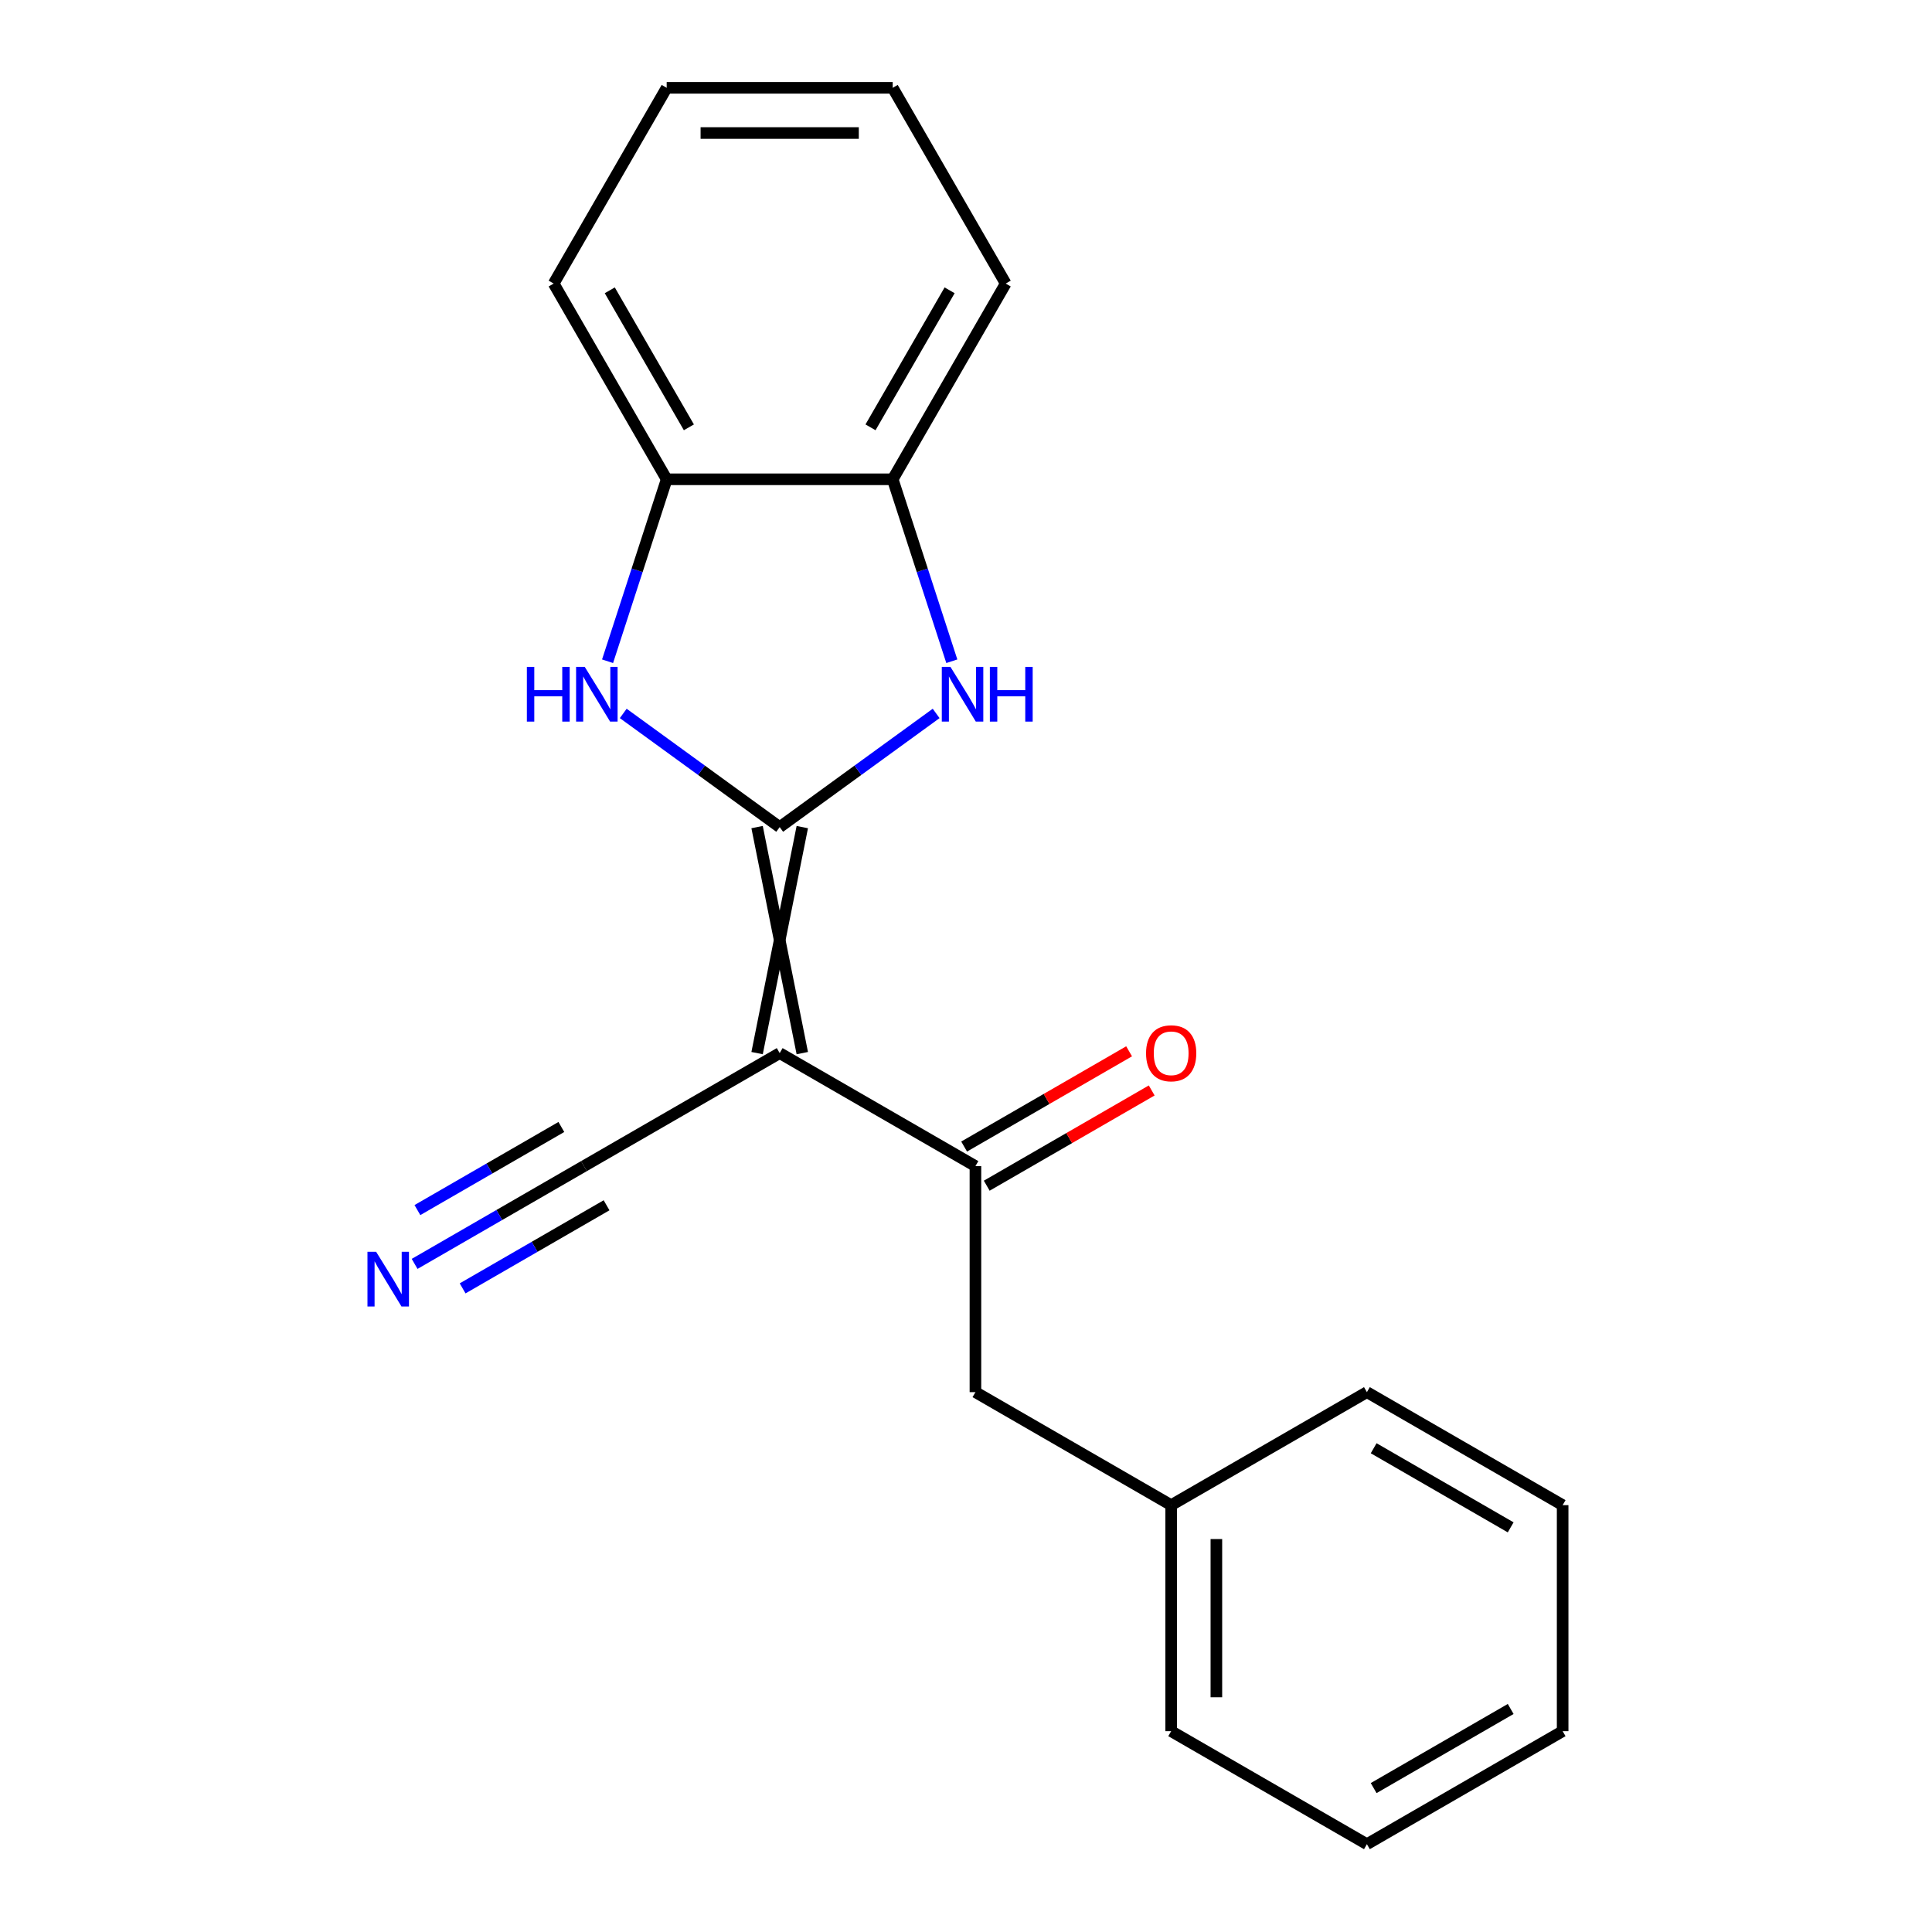 <?xml version='1.0' encoding='iso-8859-1'?>
<svg version='1.1' baseProfile='full'
              xmlns='http://www.w3.org/2000/svg'
                      xmlns:rdkit='http://www.rdkit.org/xml'
                      xmlns:xlink='http://www.w3.org/1999/xlink'
                  xml:space='preserve'
width='1000px' height='1000px' viewBox='0 0 1000 1000'>
<!-- END OF HEADER -->
<rect style='opacity:1.0;fill:#FFFFFF;stroke:none' width='1000' height='1000' x='0' y='0'> </rect>
<path class='bond-0' d='M 391.87,428.105 L 415.267,545.092' style='fill:none;fill-rule:evenodd;stroke:#000000;stroke-width:6px;stroke-linecap:butt;stroke-linejoin:miter;stroke-opacity:1' />
<path class='bond-0' d='M 415.267,428.105 L 391.87,545.092' style='fill:none;fill-rule:evenodd;stroke:#000000;stroke-width:6px;stroke-linecap:butt;stroke-linejoin:miter;stroke-opacity:1' />
<path class='bond-1' d='M 403.568,428.105 L 444.058,398.688' style='fill:none;fill-rule:evenodd;stroke:#000000;stroke-width:6px;stroke-linecap:butt;stroke-linejoin:miter;stroke-opacity:1' />
<path class='bond-1' d='M 444.058,398.688 L 484.548,369.27' style='fill:none;fill-rule:evenodd;stroke:#0000FF;stroke-width:6px;stroke-linecap:butt;stroke-linejoin:miter;stroke-opacity:1' />
<path class='bond-2' d='M 403.568,428.105 L 363.079,398.688' style='fill:none;fill-rule:evenodd;stroke:#000000;stroke-width:6px;stroke-linecap:butt;stroke-linejoin:miter;stroke-opacity:1' />
<path class='bond-2' d='M 363.079,398.688 L 322.589,369.27' style='fill:none;fill-rule:evenodd;stroke:#0000FF;stroke-width:6px;stroke-linecap:butt;stroke-linejoin:miter;stroke-opacity:1' />
<path class='bond-3' d='M 403.568,545.092 L 504.882,603.585' style='fill:none;fill-rule:evenodd;stroke:#000000;stroke-width:6px;stroke-linecap:butt;stroke-linejoin:miter;stroke-opacity:1' />
<path class='bond-4' d='M 403.568,545.092 L 302.255,603.585' style='fill:none;fill-rule:evenodd;stroke:#000000;stroke-width:6px;stroke-linecap:butt;stroke-linejoin:miter;stroke-opacity:1' />
<path class='bond-6' d='M 492.661,342.258 L 477.362,295.17' style='fill:none;fill-rule:evenodd;stroke:#0000FF;stroke-width:6px;stroke-linecap:butt;stroke-linejoin:miter;stroke-opacity:1' />
<path class='bond-6' d='M 477.362,295.17 L 462.062,248.081' style='fill:none;fill-rule:evenodd;stroke:#000000;stroke-width:6px;stroke-linecap:butt;stroke-linejoin:miter;stroke-opacity:1' />
<path class='bond-5' d='M 314.475,342.258 L 329.775,295.17' style='fill:none;fill-rule:evenodd;stroke:#0000FF;stroke-width:6px;stroke-linecap:butt;stroke-linejoin:miter;stroke-opacity:1' />
<path class='bond-5' d='M 329.775,295.17 L 345.075,248.081' style='fill:none;fill-rule:evenodd;stroke:#000000;stroke-width:6px;stroke-linecap:butt;stroke-linejoin:miter;stroke-opacity:1' />
<path class='bond-8' d='M 504.882,603.585 L 504.882,720.572' style='fill:none;fill-rule:evenodd;stroke:#000000;stroke-width:6px;stroke-linecap:butt;stroke-linejoin:miter;stroke-opacity:1' />
<path class='bond-9' d='M 510.731,613.717 L 553.426,589.067' style='fill:none;fill-rule:evenodd;stroke:#000000;stroke-width:6px;stroke-linecap:butt;stroke-linejoin:miter;stroke-opacity:1' />
<path class='bond-9' d='M 553.426,589.067 L 596.12,564.418' style='fill:none;fill-rule:evenodd;stroke:#FF0000;stroke-width:6px;stroke-linecap:butt;stroke-linejoin:miter;stroke-opacity:1' />
<path class='bond-9' d='M 499.032,593.454 L 541.727,568.804' style='fill:none;fill-rule:evenodd;stroke:#000000;stroke-width:6px;stroke-linecap:butt;stroke-linejoin:miter;stroke-opacity:1' />
<path class='bond-9' d='M 541.727,568.804 L 584.421,544.155' style='fill:none;fill-rule:evenodd;stroke:#FF0000;stroke-width:6px;stroke-linecap:butt;stroke-linejoin:miter;stroke-opacity:1' />
<path class='bond-7' d='M 302.255,603.585 L 258.431,628.887' style='fill:none;fill-rule:evenodd;stroke:#000000;stroke-width:6px;stroke-linecap:butt;stroke-linejoin:miter;stroke-opacity:1' />
<path class='bond-7' d='M 258.431,628.887 L 214.606,654.189' style='fill:none;fill-rule:evenodd;stroke:#0000FF;stroke-width:6px;stroke-linecap:butt;stroke-linejoin:miter;stroke-opacity:1' />
<path class='bond-7' d='M 290.556,583.323 L 253.306,604.829' style='fill:none;fill-rule:evenodd;stroke:#000000;stroke-width:6px;stroke-linecap:butt;stroke-linejoin:miter;stroke-opacity:1' />
<path class='bond-7' d='M 253.306,604.829 L 216.055,626.336' style='fill:none;fill-rule:evenodd;stroke:#0000FF;stroke-width:6px;stroke-linecap:butt;stroke-linejoin:miter;stroke-opacity:1' />
<path class='bond-7' d='M 313.954,623.848 L 276.703,645.355' style='fill:none;fill-rule:evenodd;stroke:#000000;stroke-width:6px;stroke-linecap:butt;stroke-linejoin:miter;stroke-opacity:1' />
<path class='bond-7' d='M 276.703,645.355 L 239.452,666.862' style='fill:none;fill-rule:evenodd;stroke:#0000FF;stroke-width:6px;stroke-linecap:butt;stroke-linejoin:miter;stroke-opacity:1' />
<path class='bond-12' d='M 345.075,248.081 L 286.582,146.768' style='fill:none;fill-rule:evenodd;stroke:#000000;stroke-width:6px;stroke-linecap:butt;stroke-linejoin:miter;stroke-opacity:1' />
<path class='bond-12' d='M 356.564,221.186 L 315.618,150.266' style='fill:none;fill-rule:evenodd;stroke:#000000;stroke-width:6px;stroke-linecap:butt;stroke-linejoin:miter;stroke-opacity:1' />
<path class='bond-20' d='M 345.075,248.081 L 462.062,248.081' style='fill:none;fill-rule:evenodd;stroke:#000000;stroke-width:6px;stroke-linecap:butt;stroke-linejoin:miter;stroke-opacity:1' />
<path class='bond-11' d='M 462.062,248.081 L 520.555,146.768' style='fill:none;fill-rule:evenodd;stroke:#000000;stroke-width:6px;stroke-linecap:butt;stroke-linejoin:miter;stroke-opacity:1' />
<path class='bond-11' d='M 450.573,221.186 L 491.518,150.266' style='fill:none;fill-rule:evenodd;stroke:#000000;stroke-width:6px;stroke-linecap:butt;stroke-linejoin:miter;stroke-opacity:1' />
<path class='bond-10' d='M 504.882,720.572 L 606.195,779.065' style='fill:none;fill-rule:evenodd;stroke:#000000;stroke-width:6px;stroke-linecap:butt;stroke-linejoin:miter;stroke-opacity:1' />
<path class='bond-13' d='M 606.195,779.065 L 606.195,896.052' style='fill:none;fill-rule:evenodd;stroke:#000000;stroke-width:6px;stroke-linecap:butt;stroke-linejoin:miter;stroke-opacity:1' />
<path class='bond-13' d='M 629.593,796.613 L 629.593,878.504' style='fill:none;fill-rule:evenodd;stroke:#000000;stroke-width:6px;stroke-linecap:butt;stroke-linejoin:miter;stroke-opacity:1' />
<path class='bond-14' d='M 606.195,779.065 L 707.509,720.572' style='fill:none;fill-rule:evenodd;stroke:#000000;stroke-width:6px;stroke-linecap:butt;stroke-linejoin:miter;stroke-opacity:1' />
<path class='bond-16' d='M 520.555,146.768 L 462.062,45.455' style='fill:none;fill-rule:evenodd;stroke:#000000;stroke-width:6px;stroke-linecap:butt;stroke-linejoin:miter;stroke-opacity:1' />
<path class='bond-15' d='M 286.582,146.768 L 345.075,45.455' style='fill:none;fill-rule:evenodd;stroke:#000000;stroke-width:6px;stroke-linecap:butt;stroke-linejoin:miter;stroke-opacity:1' />
<path class='bond-18' d='M 606.195,896.052 L 707.509,954.545' style='fill:none;fill-rule:evenodd;stroke:#000000;stroke-width:6px;stroke-linecap:butt;stroke-linejoin:miter;stroke-opacity:1' />
<path class='bond-17' d='M 707.509,720.572 L 808.822,779.065' style='fill:none;fill-rule:evenodd;stroke:#000000;stroke-width:6px;stroke-linecap:butt;stroke-linejoin:miter;stroke-opacity:1' />
<path class='bond-17' d='M 711.007,749.609 L 781.926,790.554' style='fill:none;fill-rule:evenodd;stroke:#000000;stroke-width:6px;stroke-linecap:butt;stroke-linejoin:miter;stroke-opacity:1' />
<path class='bond-21' d='M 345.075,45.455 L 462.062,45.455' style='fill:none;fill-rule:evenodd;stroke:#000000;stroke-width:6px;stroke-linecap:butt;stroke-linejoin:miter;stroke-opacity:1' />
<path class='bond-21' d='M 362.623,68.852 L 444.514,68.852' style='fill:none;fill-rule:evenodd;stroke:#000000;stroke-width:6px;stroke-linecap:butt;stroke-linejoin:miter;stroke-opacity:1' />
<path class='bond-19' d='M 808.822,779.065 L 808.822,896.052' style='fill:none;fill-rule:evenodd;stroke:#000000;stroke-width:6px;stroke-linecap:butt;stroke-linejoin:miter;stroke-opacity:1' />
<path class='bond-22' d='M 707.509,954.545 L 808.822,896.052' style='fill:none;fill-rule:evenodd;stroke:#000000;stroke-width:6px;stroke-linecap:butt;stroke-linejoin:miter;stroke-opacity:1' />
<path class='bond-22' d='M 711.007,925.509 L 781.926,884.563' style='fill:none;fill-rule:evenodd;stroke:#000000;stroke-width:6px;stroke-linecap:butt;stroke-linejoin:miter;stroke-opacity:1' />
<path  class='atom-2' d='M 491.953 345.182
L 501.233 360.182
Q 502.153 361.662, 503.633 364.342
Q 505.113 367.022, 505.193 367.182
L 505.193 345.182
L 508.953 345.182
L 508.953 373.502
L 505.073 373.502
L 495.113 357.102
Q 493.953 355.182, 492.713 352.982
Q 491.513 350.782, 491.153 350.102
L 491.153 373.502
L 487.473 373.502
L 487.473 345.182
L 491.953 345.182
' fill='#0000FF'/>
<path  class='atom-2' d='M 512.353 345.182
L 516.193 345.182
L 516.193 357.222
L 530.673 357.222
L 530.673 345.182
L 534.513 345.182
L 534.513 373.502
L 530.673 373.502
L 530.673 360.422
L 516.193 360.422
L 516.193 373.502
L 512.353 373.502
L 512.353 345.182
' fill='#0000FF'/>
<path  class='atom-3' d='M 272.704 345.182
L 276.544 345.182
L 276.544 357.222
L 291.024 357.222
L 291.024 345.182
L 294.864 345.182
L 294.864 373.502
L 291.024 373.502
L 291.024 360.422
L 276.544 360.422
L 276.544 373.502
L 272.704 373.502
L 272.704 345.182
' fill='#0000FF'/>
<path  class='atom-3' d='M 302.664 345.182
L 311.944 360.182
Q 312.864 361.662, 314.344 364.342
Q 315.824 367.022, 315.904 367.182
L 315.904 345.182
L 319.664 345.182
L 319.664 373.502
L 315.784 373.502
L 305.824 357.102
Q 304.664 355.182, 303.424 352.982
Q 302.224 350.782, 301.864 350.102
L 301.864 373.502
L 298.184 373.502
L 298.184 345.182
L 302.664 345.182
' fill='#0000FF'/>
<path  class='atom-8' d='M 194.682 647.919
L 203.962 662.919
Q 204.882 664.399, 206.362 667.079
Q 207.842 669.759, 207.922 669.919
L 207.922 647.919
L 211.682 647.919
L 211.682 676.239
L 207.802 676.239
L 197.842 659.839
Q 196.682 657.919, 195.442 655.719
Q 194.242 653.519, 193.882 652.839
L 193.882 676.239
L 190.202 676.239
L 190.202 647.919
L 194.682 647.919
' fill='#0000FF'/>
<path  class='atom-10' d='M 593.195 545.172
Q 593.195 538.372, 596.555 534.572
Q 599.915 530.772, 606.195 530.772
Q 612.475 530.772, 615.835 534.572
Q 619.195 538.372, 619.195 545.172
Q 619.195 552.052, 615.795 555.972
Q 612.395 559.852, 606.195 559.852
Q 599.955 559.852, 596.555 555.972
Q 593.195 552.092, 593.195 545.172
M 606.195 556.652
Q 610.515 556.652, 612.835 553.772
Q 615.195 550.852, 615.195 545.172
Q 615.195 539.612, 612.835 536.812
Q 610.515 533.972, 606.195 533.972
Q 601.875 533.972, 599.515 536.772
Q 597.195 539.572, 597.195 545.172
Q 597.195 550.892, 599.515 553.772
Q 601.875 556.652, 606.195 556.652
' fill='#FF0000'/>
</svg>
